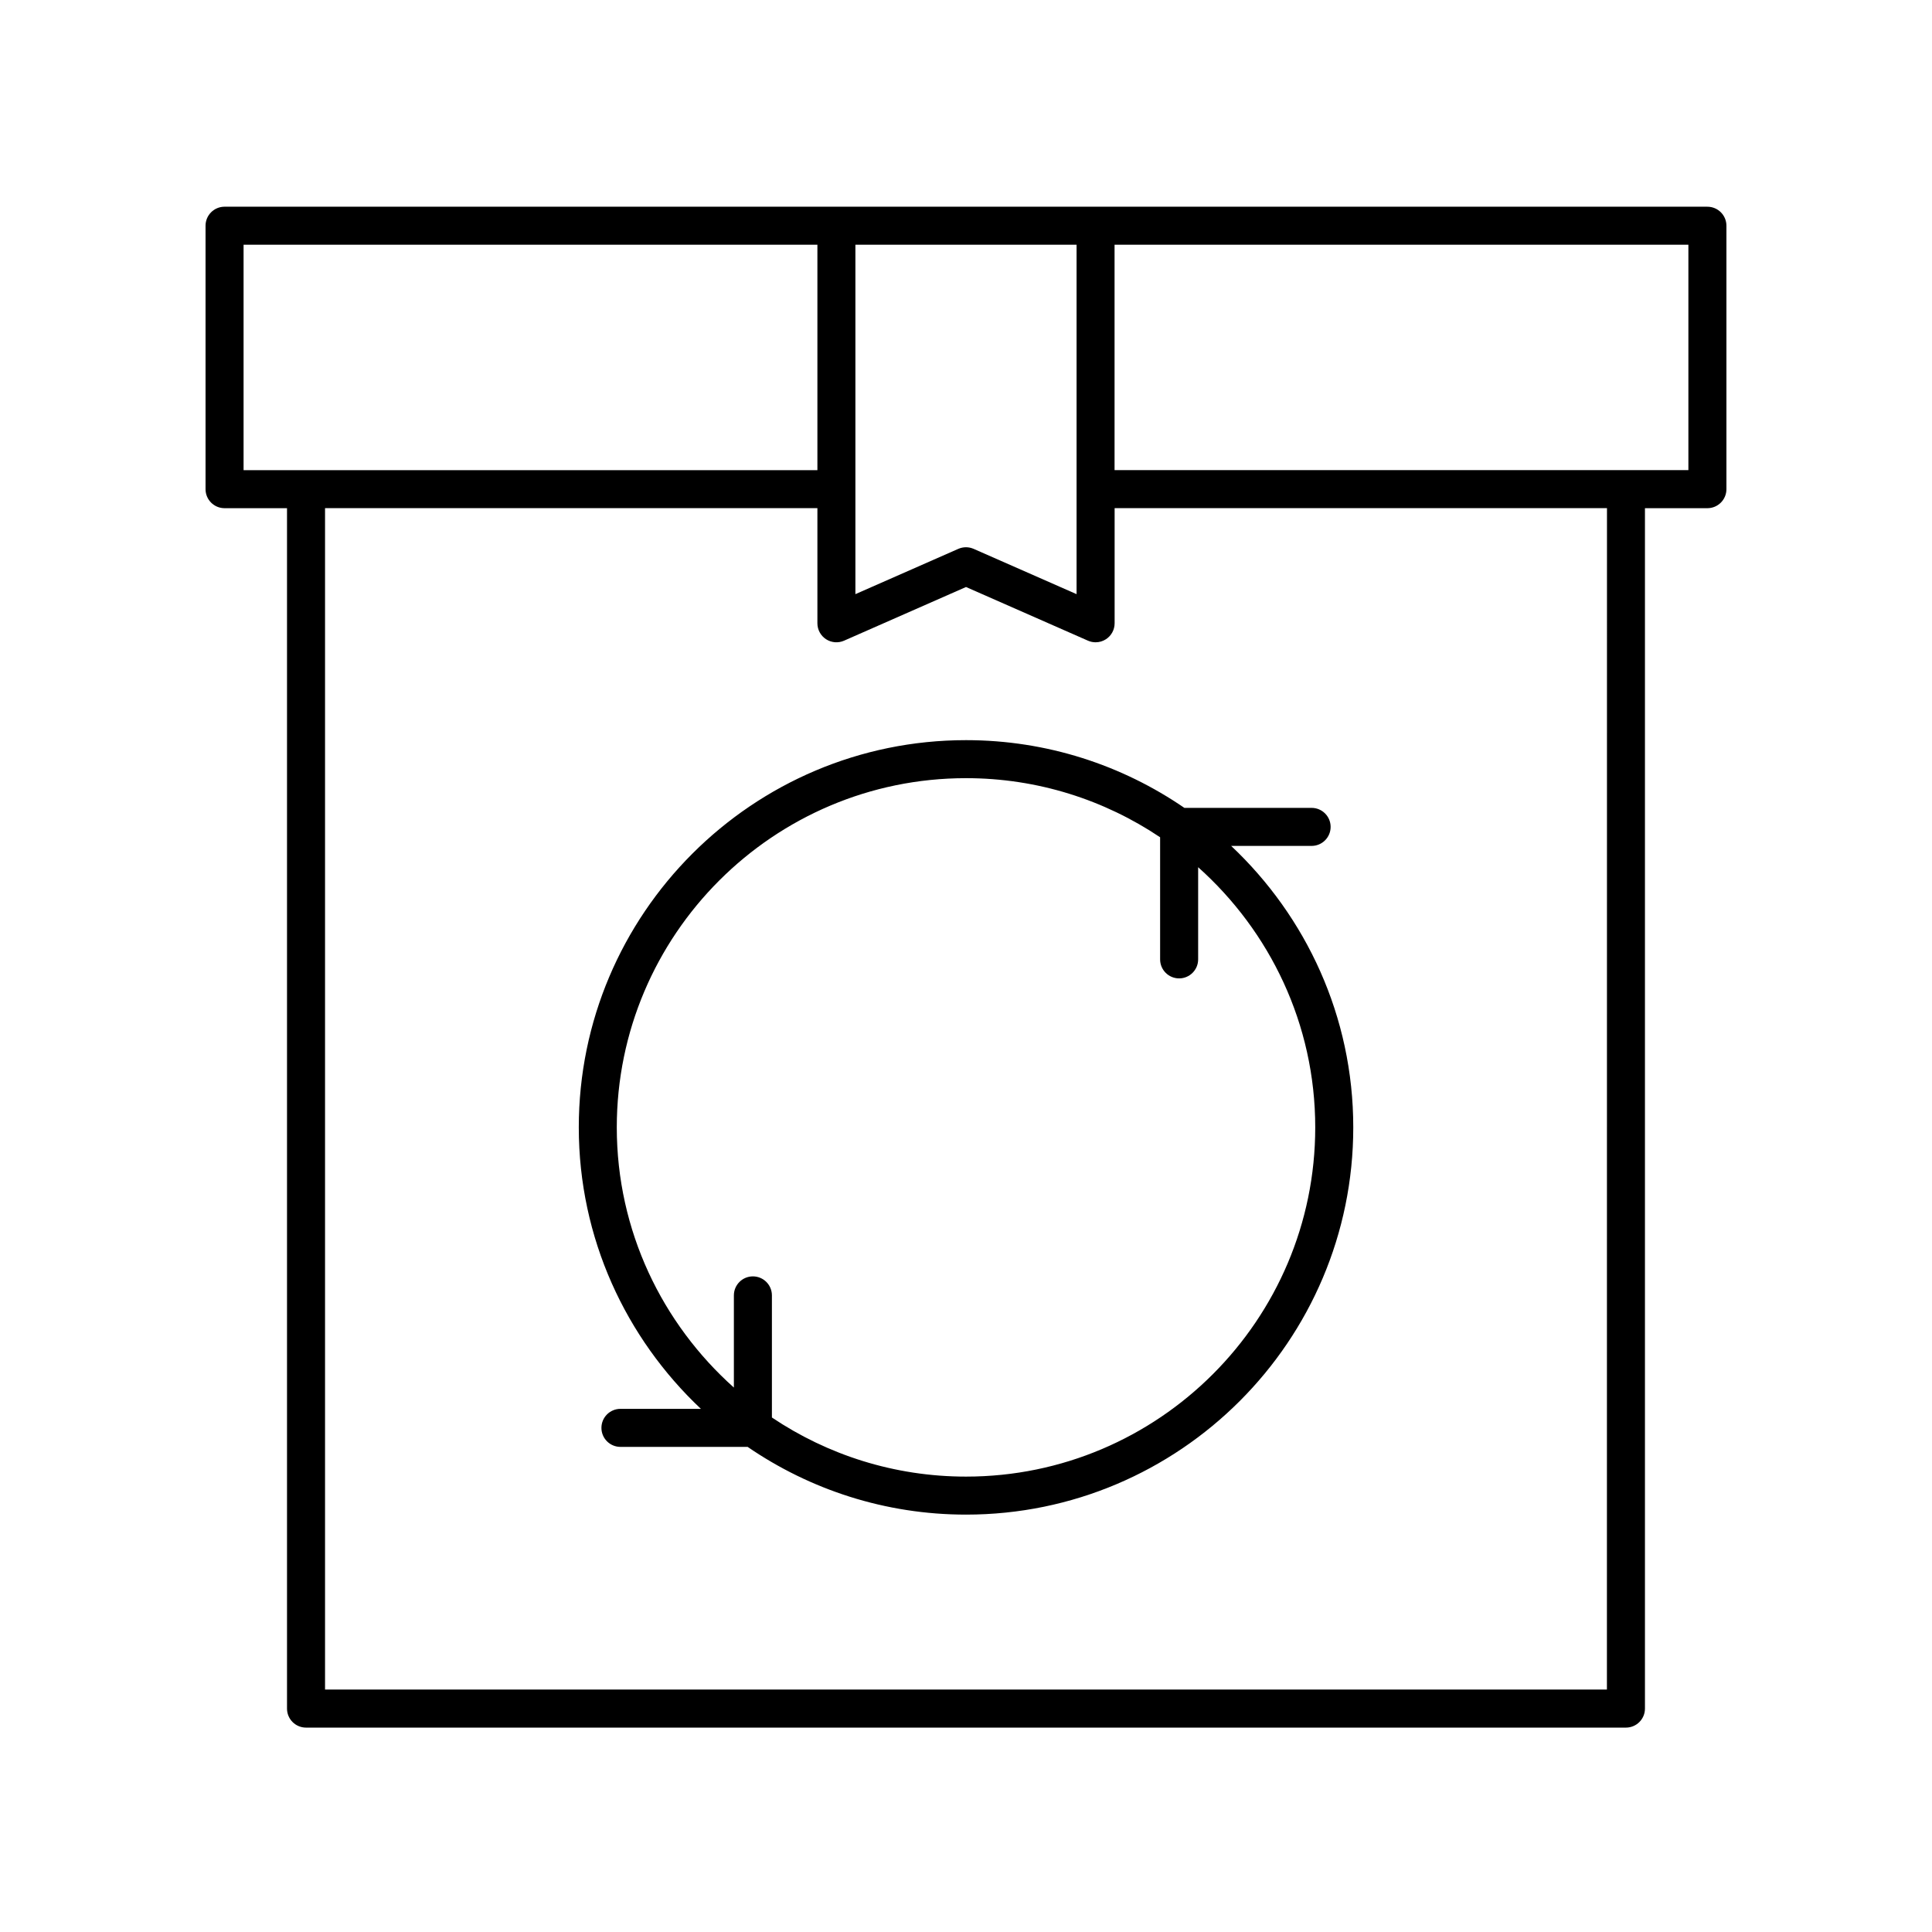 <?xml version="1.0" encoding="UTF-8"?>
<!-- Uploaded to: ICON Repo, www.iconrepo.com, Generator: ICON Repo Mixer Tools -->
<svg fill="#000000" width="800px" height="800px" version="1.1" viewBox="144 144 512 512" xmlns="http://www.w3.org/2000/svg">
 <g>
  <path d="m596.48 198.78h-392.97c-2.781 0-5.039 2.254-5.039 5.039v69.816c0 2.785 2.254 5.039 5.039 5.039h16.551v318.12c0 2.785 2.254 5.039 5.039 5.039h349.79c2.781 0 5.039-2.254 5.039-5.039v-318.12h16.551c2.781 0 5.039-2.254 5.039-5.039v-69.812c0-2.785-2.258-5.039-5.039-5.039zm-225.79 10.078h58.613v92.598l-27.277-12.004c-1.293-0.57-2.766-0.57-4.059 0l-27.277 12.004zm-162.14 0h152.07v59.738h-152.07zm361.3 382.89h-339.71v-313.08h130.48v30.504c0 1.703 0.859 3.293 2.285 4.223 1.426 0.93 3.227 1.078 4.781 0.391l32.316-14.223 32.316 14.219c0.648 0.285 1.34 0.43 2.031 0.43 0.965 0 1.922-0.277 2.754-0.816 1.426-0.93 2.285-2.519 2.285-4.223v-30.504h130.48zm21.59-323.16h-152.07v-59.738h152.07z"/>
  <path d="m457.88 358.1c-16.488-11.309-36.414-17.953-57.875-17.953-56.586 0-102.62 46.035-102.62 102.62 0 29.395 12.492 55.867 32.359 74.594h-21.32c-2.781 0-5.039 2.254-5.039 5.039 0 2.785 2.254 5.039 5.039 5.039h33.707c16.492 11.305 36.414 17.949 57.879 17.949 56.586 0 102.62-46.035 102.62-102.62 0-29.395-12.492-55.867-32.359-74.594h21.32c2.781 0 5.039-2.254 5.039-5.039 0-2.785-2.254-5.039-5.039-5.039zm34.672 84.668c0 51.031-41.516 92.547-92.547 92.547-19.023 0-36.719-5.781-51.441-15.664v-32.359c0-2.785-2.254-5.039-5.039-5.039-2.781 0-5.039 2.254-5.039 5.039v24.426c-18.988-16.961-31.031-41.543-31.031-68.949 0-51.031 41.516-92.547 92.547-92.547 19.023 0 36.719 5.781 51.441 15.664v32.359c0 2.785 2.254 5.039 5.039 5.039 2.781 0 5.039-2.254 5.039-5.039v-24.426c18.988 16.961 31.031 41.547 31.031 68.949z"/>
 </g>
</svg>